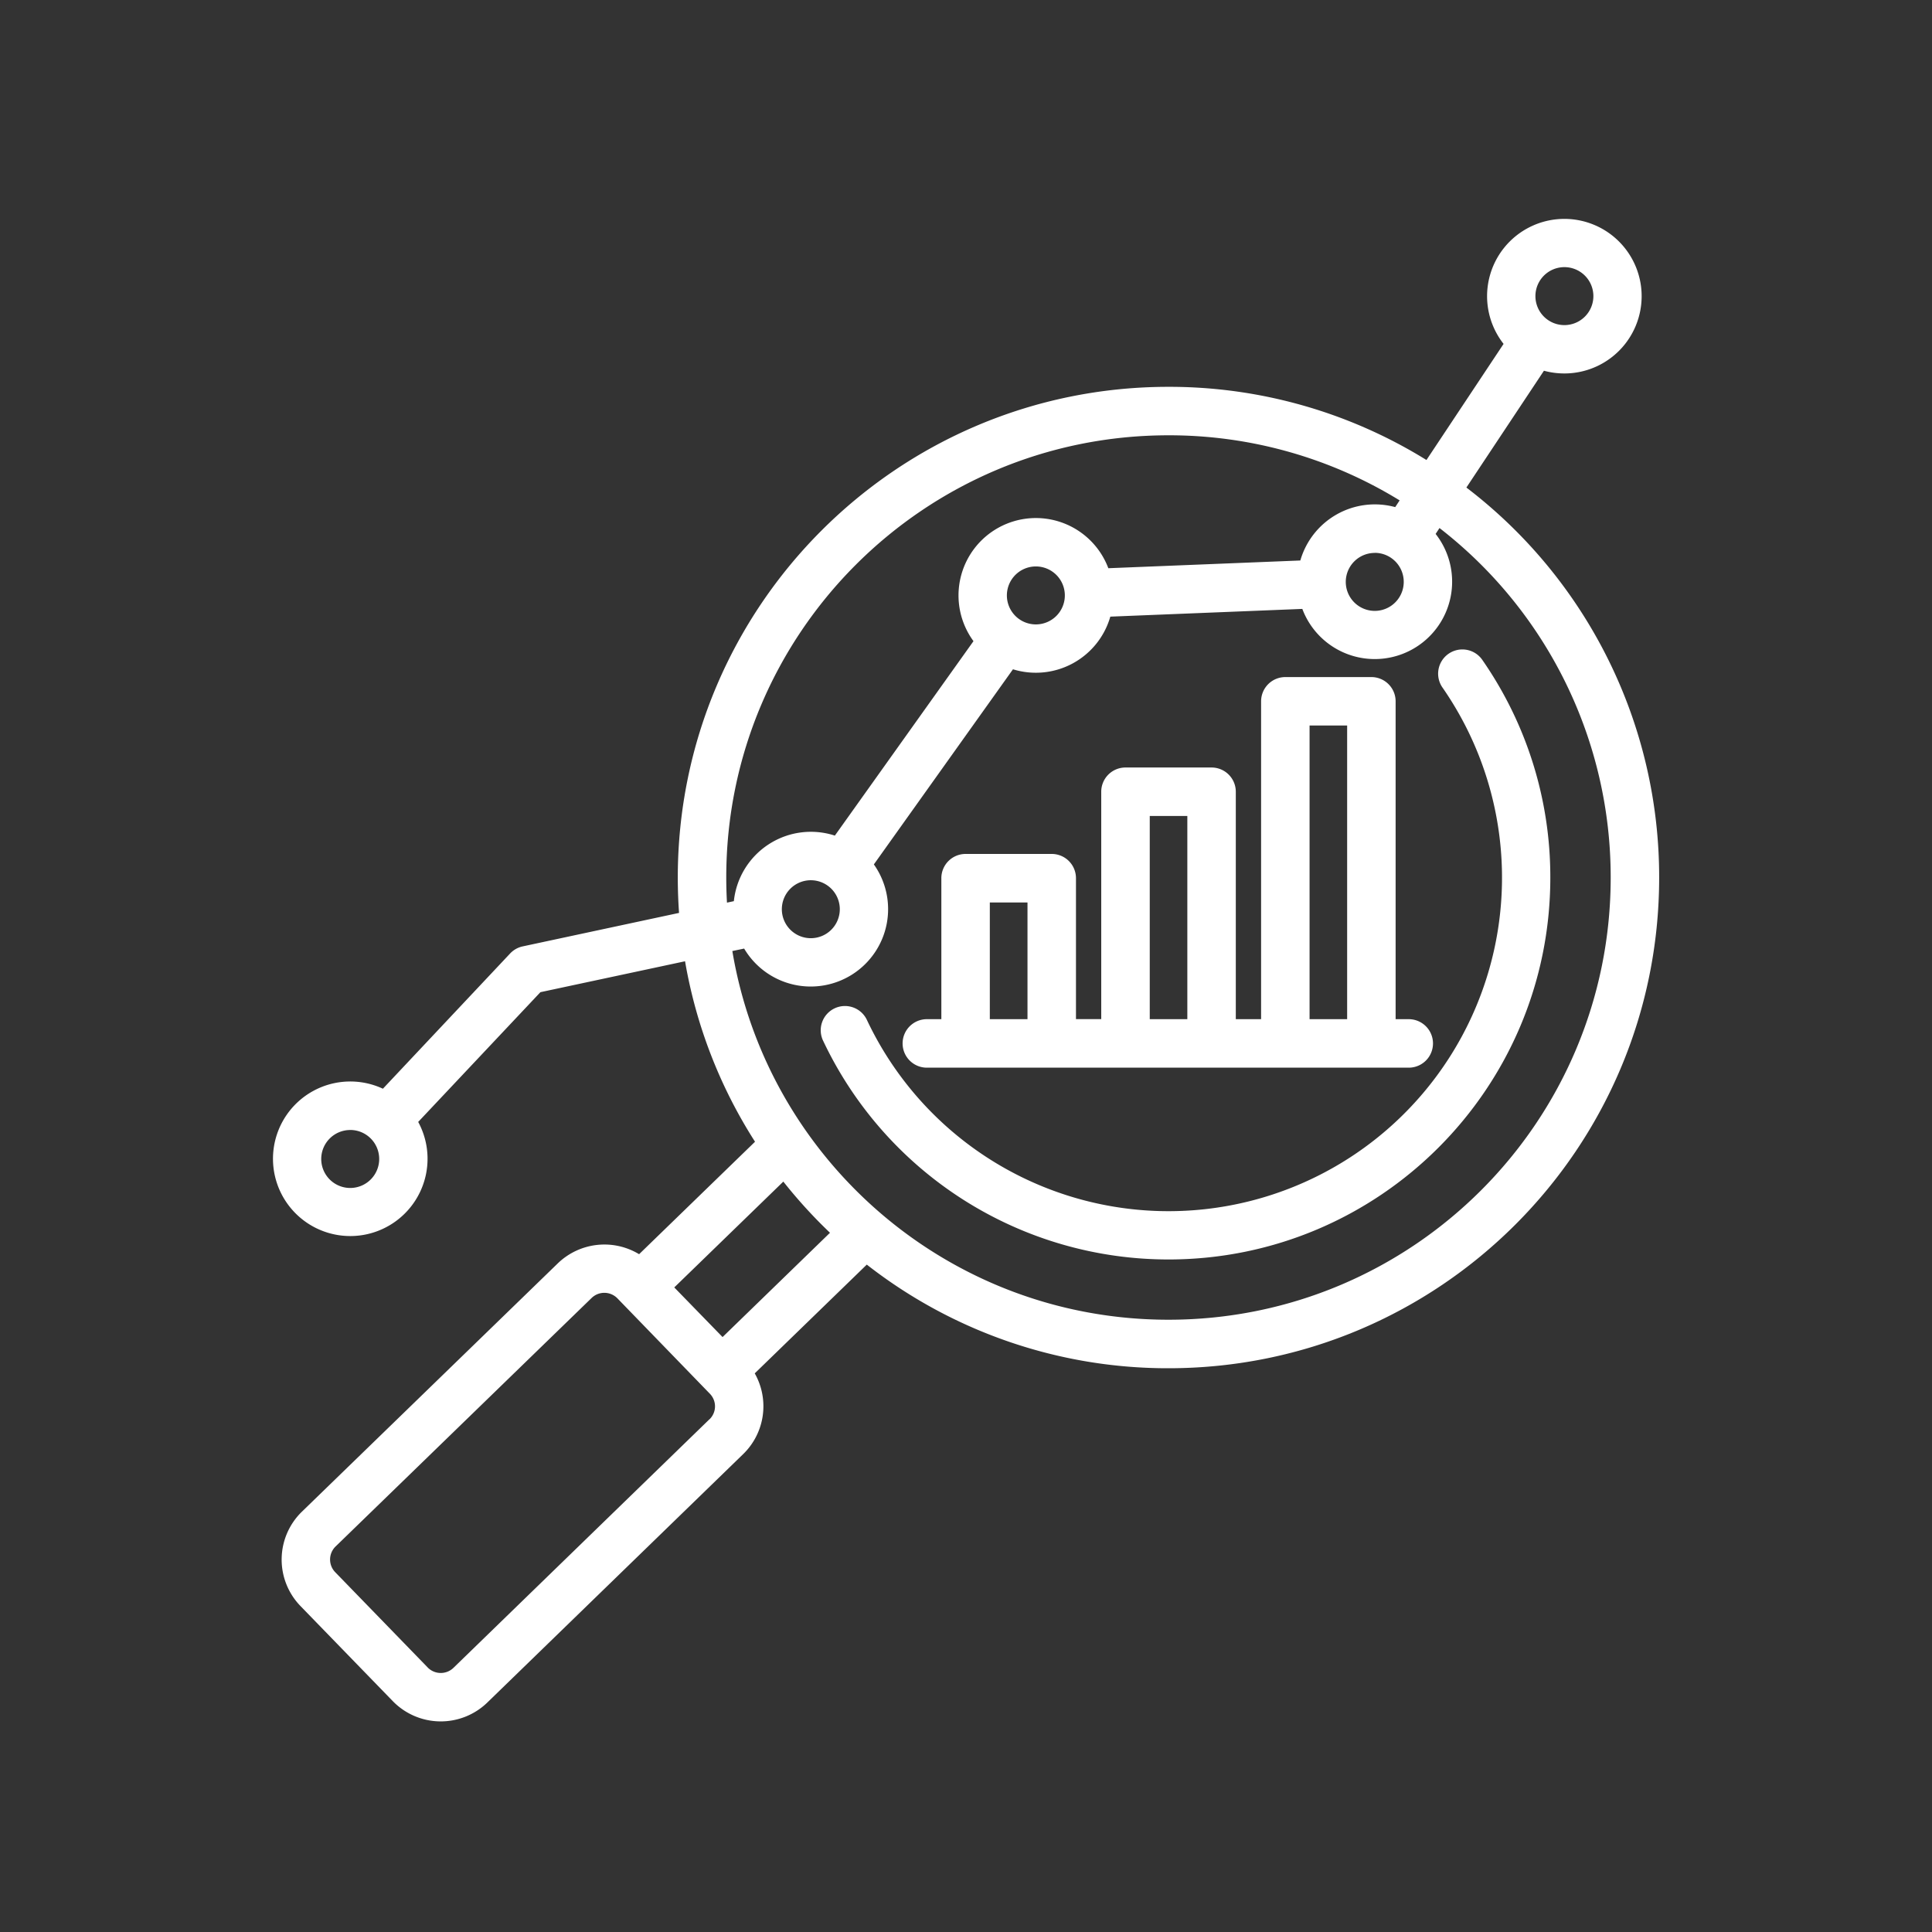 <svg id="Layer_1" data-name="Layer 1" xmlns="http://www.w3.org/2000/svg" viewBox="0 0 1000 1000"><rect x="0" y="0" width="1000" height="1000" fill="#333333" stroke="none"/><defs><style>.cls-1{fill:#fff;fill-rule:evenodd;}</style></defs><path class="cls-1" d="M216.46,580.71a40,40,0,1,1-18.27-17.19l65.85-70a12.52,12.52,0,0,1,6.51-3.67l80.92-17.33q-.64-9.08-.65-18.3c0-140.29,113.7-254,254-254A252.8,252.8,0,0,1,738.33,238.1L778.25,178a40,40,0,1,1,31.48,15.3,40.27,40.27,0,0,1-10.59-1.41L759,252.35A253.56,253.56,0,0,1,858.78,454.2c0,140.28-113.7,254-254,254a252.91,252.91,0,0,1-156.13-53.64l-58,56.29a34.54,34.54,0,0,1-6,41.81L252.15,881.31l-.05.05a34.63,34.63,0,0,1-48.73-.79h0l-47.85-49.29h0a34.55,34.55,0,0,1,.68-48.77l132.6-128.68v0a34.73,34.73,0,0,1,42-4.66l60-58.21a252.48,252.48,0,0,1-36.22-93.41l-74.86,16ZM724.45,259A227.91,227.91,0,0,0,604.8,225.31c-126.42,0-228.89,102.46-228.89,228.89,0,4.35.13,8.69.37,13l3.56-.76a40.09,40.09,0,0,1,52.28-33.93l71.75-100.65a40.05,40.05,0,1,1,69.8-37.75l99.38-4a40.13,40.13,0,0,1,49.11-27.63ZM429.6,638.08a256.85,256.85,0,0,1-24.15-26.49L349,666.37,374,692.06ZM379.06,492.25C397.18,600.56,491.34,683.09,604.8,683.09c126.43,0,228.89-102.47,228.89-228.89a228.48,228.48,0,0,0-88.61-180.89l-2,3.05a40.05,40.05,0,1,1-69,38.81l-99.38,4a40.1,40.1,0,0,1-50.39,27.25l-72,101a40.05,40.05,0,1,1-67.14,43.56Zm350.46,60.37H480.09a12.55,12.55,0,1,1,0-25.09h7.15V454.58A12.54,12.54,0,0,1,499.78,442h44.6a12.54,12.54,0,0,1,12.54,12.55v72.95H570V409.81a12.54,12.54,0,0,1,12.54-12.55H627.1a12.55,12.55,0,0,1,12.55,12.55V527.53h13.09V363a12.55,12.55,0,0,1,12.55-12.55h44.53A12.55,12.55,0,0,1,722.37,363V527.53h7.15a12.55,12.55,0,0,1,0,25.09ZM531.83,527.53V467.12h-19.5v60.41Zm82.73,0V422.35H595.11V527.53Zm82.72,0v-152H677.83v152ZM426.14,538.89a12.55,12.55,0,1,1,22.67-10.76,172.61,172.61,0,1,0,298-172,12.55,12.55,0,1,1,20.63-14.28,196.76,196.76,0,0,1,35,112.38c0,109.17-88.5,197.67-197.68,197.67A197.69,197.69,0,0,1,426.14,538.89Zm-244.87,46a15,15,0,1,0,15,15A15,15,0,0,0,181.27,584.87ZM221.38,863.1a9.47,9.47,0,0,0,13.32.18L367.19,734.63l.05,0a9.33,9.33,0,0,0,.2-13.22l0,0L319.55,672h0a9.45,9.45,0,0,0-13.3-.2L173.66,800.49h0a9.42,9.42,0,0,0-.13,13.3l47.85,49.29ZM809.73,138.27a15,15,0,1,0,15,15A15,15,0,0,0,809.73,138.27Zm-390,317.34a15,15,0,1,0,14.95,15A15,15,0,0,0,419.68,455.61ZM536.16,293.19a15,15,0,1,0,15,15A15,15,0,0,0,536.16,293.19Zm175.41-7a15,15,0,1,0,15,15A15,15,0,0,0,711.57,286.15Z"/></svg>